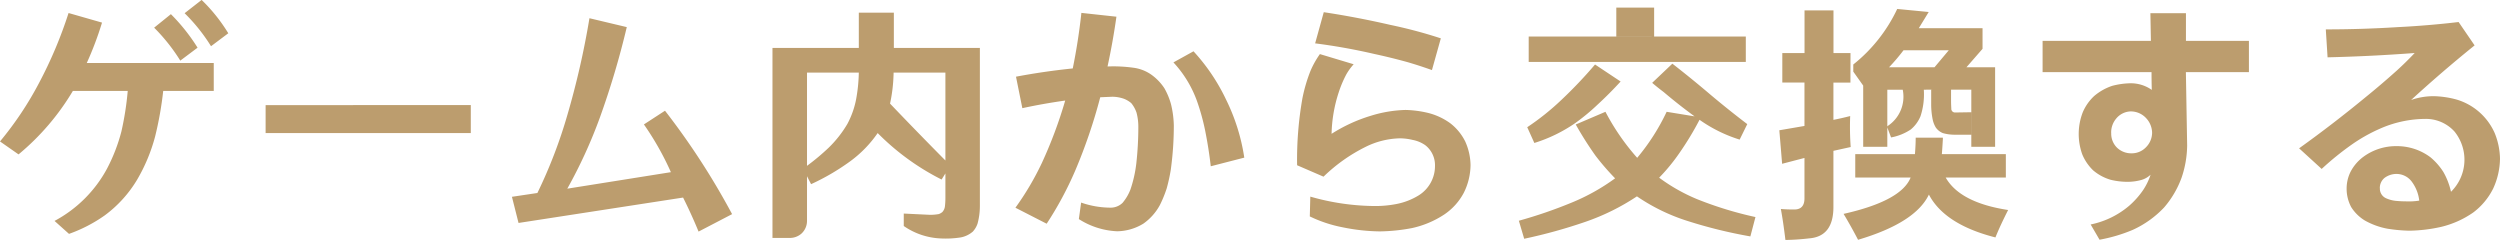 <svg xmlns="http://www.w3.org/2000/svg" width="157.52" height="15.12" viewBox="0 0 157.52 15.12">
  <path id="sec02_ttl08" d="M110.8,10.392l1.168.816a15.415,15.415,0,0,0,3.424-4h3.456a18.793,18.793,0,0,1-.4,2.56,10.856,10.856,0,0,1-.912,2.352,8.068,8.068,0,0,1-3.3,3.28l.912.816a9.24,9.24,0,0,0,2.256-1.168,7.7,7.7,0,0,0,2.032-2.24,10.878,10.878,0,0,0,1.136-2.72,22.005,22.005,0,0,0,.512-2.88h3.184V5.448h-8a20.8,20.8,0,0,0,.96-2.544L115.12,2.3a27.059,27.059,0,0,1-1.856,4.4A21.033,21.033,0,0,1,110.8,10.392Zm11.632-8.08a11.132,11.132,0,0,1,1.664,2.08l1.088-.816a10.582,10.582,0,0,0-1.68-2.1Zm-1.92.912A11.5,11.5,0,0,1,122.16,5.3l1.088-.816a11.887,11.887,0,0,0-1.68-2.112Zm7.024,4.88v1.76h12.928V8.1Zm15.52,5.776.416,1.648,10.368-1.6q.528,1.056.976,2.144l2.112-1.1A45.957,45.957,0,0,0,152.7,8.456l-1.328.864a18.139,18.139,0,0,1,1.7,3.008l-6.528,1.04A30.711,30.711,0,0,0,148.592,8.9a52.459,52.459,0,0,0,1.7-5.712l-2.352-.56a51.964,51.964,0,0,1-1.392,6.1,30.729,30.729,0,0,1-1.888,4.912Zm27.072-1.088.24-.384V13.96a4.652,4.652,0,0,1-.032.544.659.659,0,0,1-.16.336.767.767,0,0,1-.224.128,3.125,3.125,0,0,1-.544.048l-1.664-.08v.784a4.4,4.4,0,0,0,2.336.784,6.124,6.124,0,0,0,1.248-.064,1.612,1.612,0,0,0,.768-.368,1.39,1.39,0,0,0,.3-.512,4.236,4.236,0,0,0,.144-1.088V4.5H167.12V2.28h-2.208V4.5h-5.44V16.472h1.088a1.1,1.1,0,0,0,.736-.272,1.086,1.086,0,0,0,.352-.816v-2.8l.256.5a14.3,14.3,0,0,0,2.464-1.44A7.389,7.389,0,0,0,166.1,9.864,15.375,15.375,0,0,0,170.128,12.792Zm-8.48-6.736h3.264a10.239,10.239,0,0,1-.176,1.712,5.508,5.508,0,0,1-.544,1.52,7.116,7.116,0,0,1-1.168,1.488,14.054,14.054,0,0,1-1.376,1.152Zm8.72,0v5.536q-1.76-1.776-3.488-3.584a9.954,9.954,0,0,0,.224-1.952Zm4.448.256.4,1.984q1.328-.288,2.7-.48a28.106,28.106,0,0,1-1.472,3.936,17.763,17.763,0,0,1-1.664,2.816l1.968,1.008a21.724,21.724,0,0,0,1.792-3.328,33.494,33.494,0,0,0,1.584-4.64l.752-.032a2.216,2.216,0,0,1,.784.144,1.683,1.683,0,0,1,.416.256,1.887,1.887,0,0,1,.336.608,3.493,3.493,0,0,1,.112.88,20.99,20.99,0,0,1-.128,2.32,7.852,7.852,0,0,1-.368,1.632,2.951,2.951,0,0,1-.5.848,1.075,1.075,0,0,1-.72.3,5.662,5.662,0,0,1-1.888-.32l-.144,1.04a4.859,4.859,0,0,0,2.416.768,3.25,3.25,0,0,0,1.648-.48,3.417,3.417,0,0,0,1.04-1.168,7.566,7.566,0,0,0,.432-1.056,10.854,10.854,0,0,0,.256-1.168,20.467,20.467,0,0,0,.192-2.8,6.212,6.212,0,0,0-.176-1.328,4.368,4.368,0,0,0-.416-1.008,3.208,3.208,0,0,0-.832-.864,2.535,2.535,0,0,0-1.12-.432,9.3,9.3,0,0,0-1.632-.08q.336-1.552.56-3.136l-2.208-.24q-.192,1.776-.544,3.5Q176.592,5.976,174.816,6.312Zm9.92-.9a7.127,7.127,0,0,1,1.488,2.448,14.067,14.067,0,0,1,.512,1.856q.224,1.12.352,2.24l2.112-.544a12.409,12.409,0,0,0-1.136-3.632A12.222,12.222,0,0,0,186,4.712Zm7.792,6.48,1.664.72a10.492,10.492,0,0,1,2.64-1.872,5.1,5.1,0,0,1,2.16-.544,3.484,3.484,0,0,1,.816.1,2.036,2.036,0,0,1,.8.336,1.593,1.593,0,0,1,.608,1.3,2.174,2.174,0,0,1-1.024,1.856,4.207,4.207,0,0,1-1.392.544,6.957,6.957,0,0,1-1.488.128,15.018,15.018,0,0,1-3.952-.592l-.032,1.248a8.358,8.358,0,0,0,2.08.688,12.237,12.237,0,0,0,2.336.256,11.537,11.537,0,0,0,2.016-.208A6,6,0,0,0,201.792,15a3.772,3.772,0,0,0,1.232-1.36,3.971,3.971,0,0,0,.432-1.76,3.743,3.743,0,0,0-.336-1.488,3.3,3.3,0,0,0-.928-1.136,4.035,4.035,0,0,0-1.456-.672,6.754,6.754,0,0,0-1.376-.176,8.065,8.065,0,0,0-2.192.368A9.938,9.938,0,0,0,194.7,9.912a8.981,8.981,0,0,1,.448-2.608,7.113,7.113,0,0,1,.48-1.136,3.75,3.75,0,0,1,.464-.64l-2.128-.64a5.7,5.7,0,0,0-.592,1.056,9.908,9.908,0,0,0-.512,1.744A22.325,22.325,0,0,0,192.528,11.9Zm1.136-7.68a37.2,37.2,0,0,1,3.744.672q1.04.224,2.08.512.768.224,1.536.5l.56-2a29.779,29.779,0,0,0-3.184-.848q-2.08-.48-4.192-.8Zm27.424,12.16.32-1.216a23.149,23.149,0,0,1-3.7-1.136,11.293,11.293,0,0,1-2.368-1.344,11.811,11.811,0,0,0,1.264-1.536,19.173,19.173,0,0,0,1.28-2.112,9.016,9.016,0,0,0,2.528,1.248l.48-.976q-1.184-.9-2.32-1.856-1.184-1.008-2.4-1.952L214.9,6.7q.352.3.72.576.944.8,1.952,1.536l-1.76-.288a13.4,13.4,0,0,1-1.856,2.9,14.422,14.422,0,0,1-2-2.9l-1.872.8a21.928,21.928,0,0,0,1.248,1.968,15.725,15.725,0,0,0,1.232,1.424,12.936,12.936,0,0,1-2.752,1.536,28.9,28.9,0,0,1-3.312,1.136l.336,1.136a32.526,32.526,0,0,0,3.872-1.072,14.256,14.256,0,0,0,3.232-1.6A12.077,12.077,0,0,0,217.12,15.4,29.915,29.915,0,0,0,221.088,16.376ZM220.8,5.384v-1.6H207.12v1.6Zm-7.888,1.232L211.3,5.544a27.892,27.892,0,0,1-2.112,2.224,15.98,15.98,0,0,1-2.16,1.728l.448.992a9.427,9.427,0,0,0,2.592-1.264,13.077,13.077,0,0,0,1.392-1.152Q212.208,7.384,212.912,6.616Zm-.272-2.832V1.96h2.384V3.784Zm15.056,8.88V11.192h3.76q.048-.576.048-1.04h1.712v.08q-.032.592-.064.96h4.032v1.472h-3.792q.9,1.584,3.936,2.048-.512,1.008-.8,1.728-3.2-.816-4.192-2.7-.848,1.776-4.464,2.848-.432-.832-.912-1.632,3.632-.816,4.224-2.288Zm3.04-8.016a12.119,12.119,0,0,1-.912,1.072h2.864l.9-1.072ZM229.712,9.5l.24.64a3.329,3.329,0,0,0,1.24-.5,2.142,2.142,0,0,0,.616-.84,4.395,4.395,0,0,0,.208-1.664h-1.328a2.205,2.205,0,0,1-.976,2.3Zm2.768-2.368v.944a4.726,4.726,0,0,0,.1.96,1.615,1.615,0,0,0,.192.48,1,1,0,0,0,.448.352,2.724,2.724,0,0,0,.72.1h1.072V8.552l-1.04.016a.233.233,0,0,1-.224-.256q-.016-.272-.016-.5V7.128Zm-.464,0h-2.3v2.3a.014.014,0,0,1-.016.016l.016.048v1.232h-1.52V6.872l-.624-.88V5.544a9.818,9.818,0,0,0,2.768-3.5l1.984.192L231.7,3.256h4.016v1.3L234.7,5.72h1.808v5.008h-1.5v-3.6Zm-4.624-.448H226.32V9.032q.512-.1,1.056-.24a17.952,17.952,0,0,0,.032,1.952l-1.088.24v3.5q.016,1.9-1.536,2.016a14.744,14.744,0,0,1-1.488.1q-.144-1.184-.288-1.952.368.032.816.032.688.016.672-.736V11.432l-1.408.368-.176-2.112,1.584-.272V6.68H223.1V4.824H224.5V2.136h1.824V4.824h1.072ZM239.5,4.056V6.024h6.864q0,.576.016,1.12a2.3,2.3,0,0,0-1.392-.416,4.841,4.841,0,0,0-1.1.16,3.43,3.43,0,0,0-1.136.64,3.021,3.021,0,0,0-.72,1.024A3.795,3.795,0,0,0,242,11.208a2.976,2.976,0,0,0,.688,1.008,3,3,0,0,0,1.1.592,4.534,4.534,0,0,0,1.072.128,3.248,3.248,0,0,0,.9-.128,1.413,1.413,0,0,0,.544-.32,4,4,0,0,1-.464.96,5.232,5.232,0,0,1-.88.992,5.413,5.413,0,0,1-2.432,1.184l.56.96a9.842,9.842,0,0,0,2.1-.624,6.281,6.281,0,0,0,1.968-1.408,6.027,6.027,0,0,0,1.1-1.872,6.505,6.505,0,0,0,.352-2.032l-.08-4.624H252.5V4.056h-3.968V2.312h-2.24q.016.88.032,1.744Zm4.32,5.792a1.357,1.357,0,0,1,.32-.9,1.222,1.222,0,0,1,.9-.448,1.309,1.309,0,0,1,.96.4,1.38,1.38,0,0,1,.4.944,1.313,1.313,0,0,1-.416.944,1.229,1.229,0,0,1-.88.352,1.283,1.283,0,0,1-.944-.384A1.245,1.245,0,0,1,243.824,9.848Zm11.84.976,1.424,1.3a18.208,18.208,0,0,1,1.92-1.552,10.205,10.205,0,0,1,1.7-.96,7.154,7.154,0,0,1,2.912-.64,2.428,2.428,0,0,1,1.84.8,2.829,2.829,0,0,1-.224,3.792,4.446,4.446,0,0,0-.48-1.248,3.987,3.987,0,0,0-.816-.928,3.515,3.515,0,0,0-2.128-.7,3.466,3.466,0,0,0-2.16.72,2.775,2.775,0,0,0-.736.88,2.367,2.367,0,0,0-.256,1.072,2.459,2.459,0,0,0,.288,1.168,2.629,2.629,0,0,0,.864.848,4.642,4.642,0,0,0,1.408.512,10.078,10.078,0,0,0,1.392.128,9.76,9.76,0,0,0,2-.24,5.945,5.945,0,0,0,2.032-.912,4.256,4.256,0,0,0,1.248-1.5,4.612,4.612,0,0,0,.432-1.888,4.47,4.47,0,0,0-.336-1.616,3.807,3.807,0,0,0-2.416-2.112,5.89,5.89,0,0,0-1.424-.208,4.293,4.293,0,0,0-1.424.24q1.936-1.776,4-3.44l-1.008-1.472q-1.9.224-3.808.32-2.288.144-4.56.144l.112,1.76q2.736-.064,5.488-.272-.544.576-1.12,1.1-.96.864-1.968,1.68Q257.808,9.288,255.664,10.824Zm5.088,2.512a.821.821,0,0,1,.288-.64,1.257,1.257,0,0,1,.784-.256,1.2,1.2,0,0,1,.912.448,2.459,2.459,0,0,1,.5,1.232,4.031,4.031,0,0,1-.8.048q-.336,0-.672-.032a1.969,1.969,0,0,1-.608-.16A.659.659,0,0,1,260.752,13.336Z" transform="translate(-110.8 -1.48)" fill="#bc9d6e"/>
</svg>
